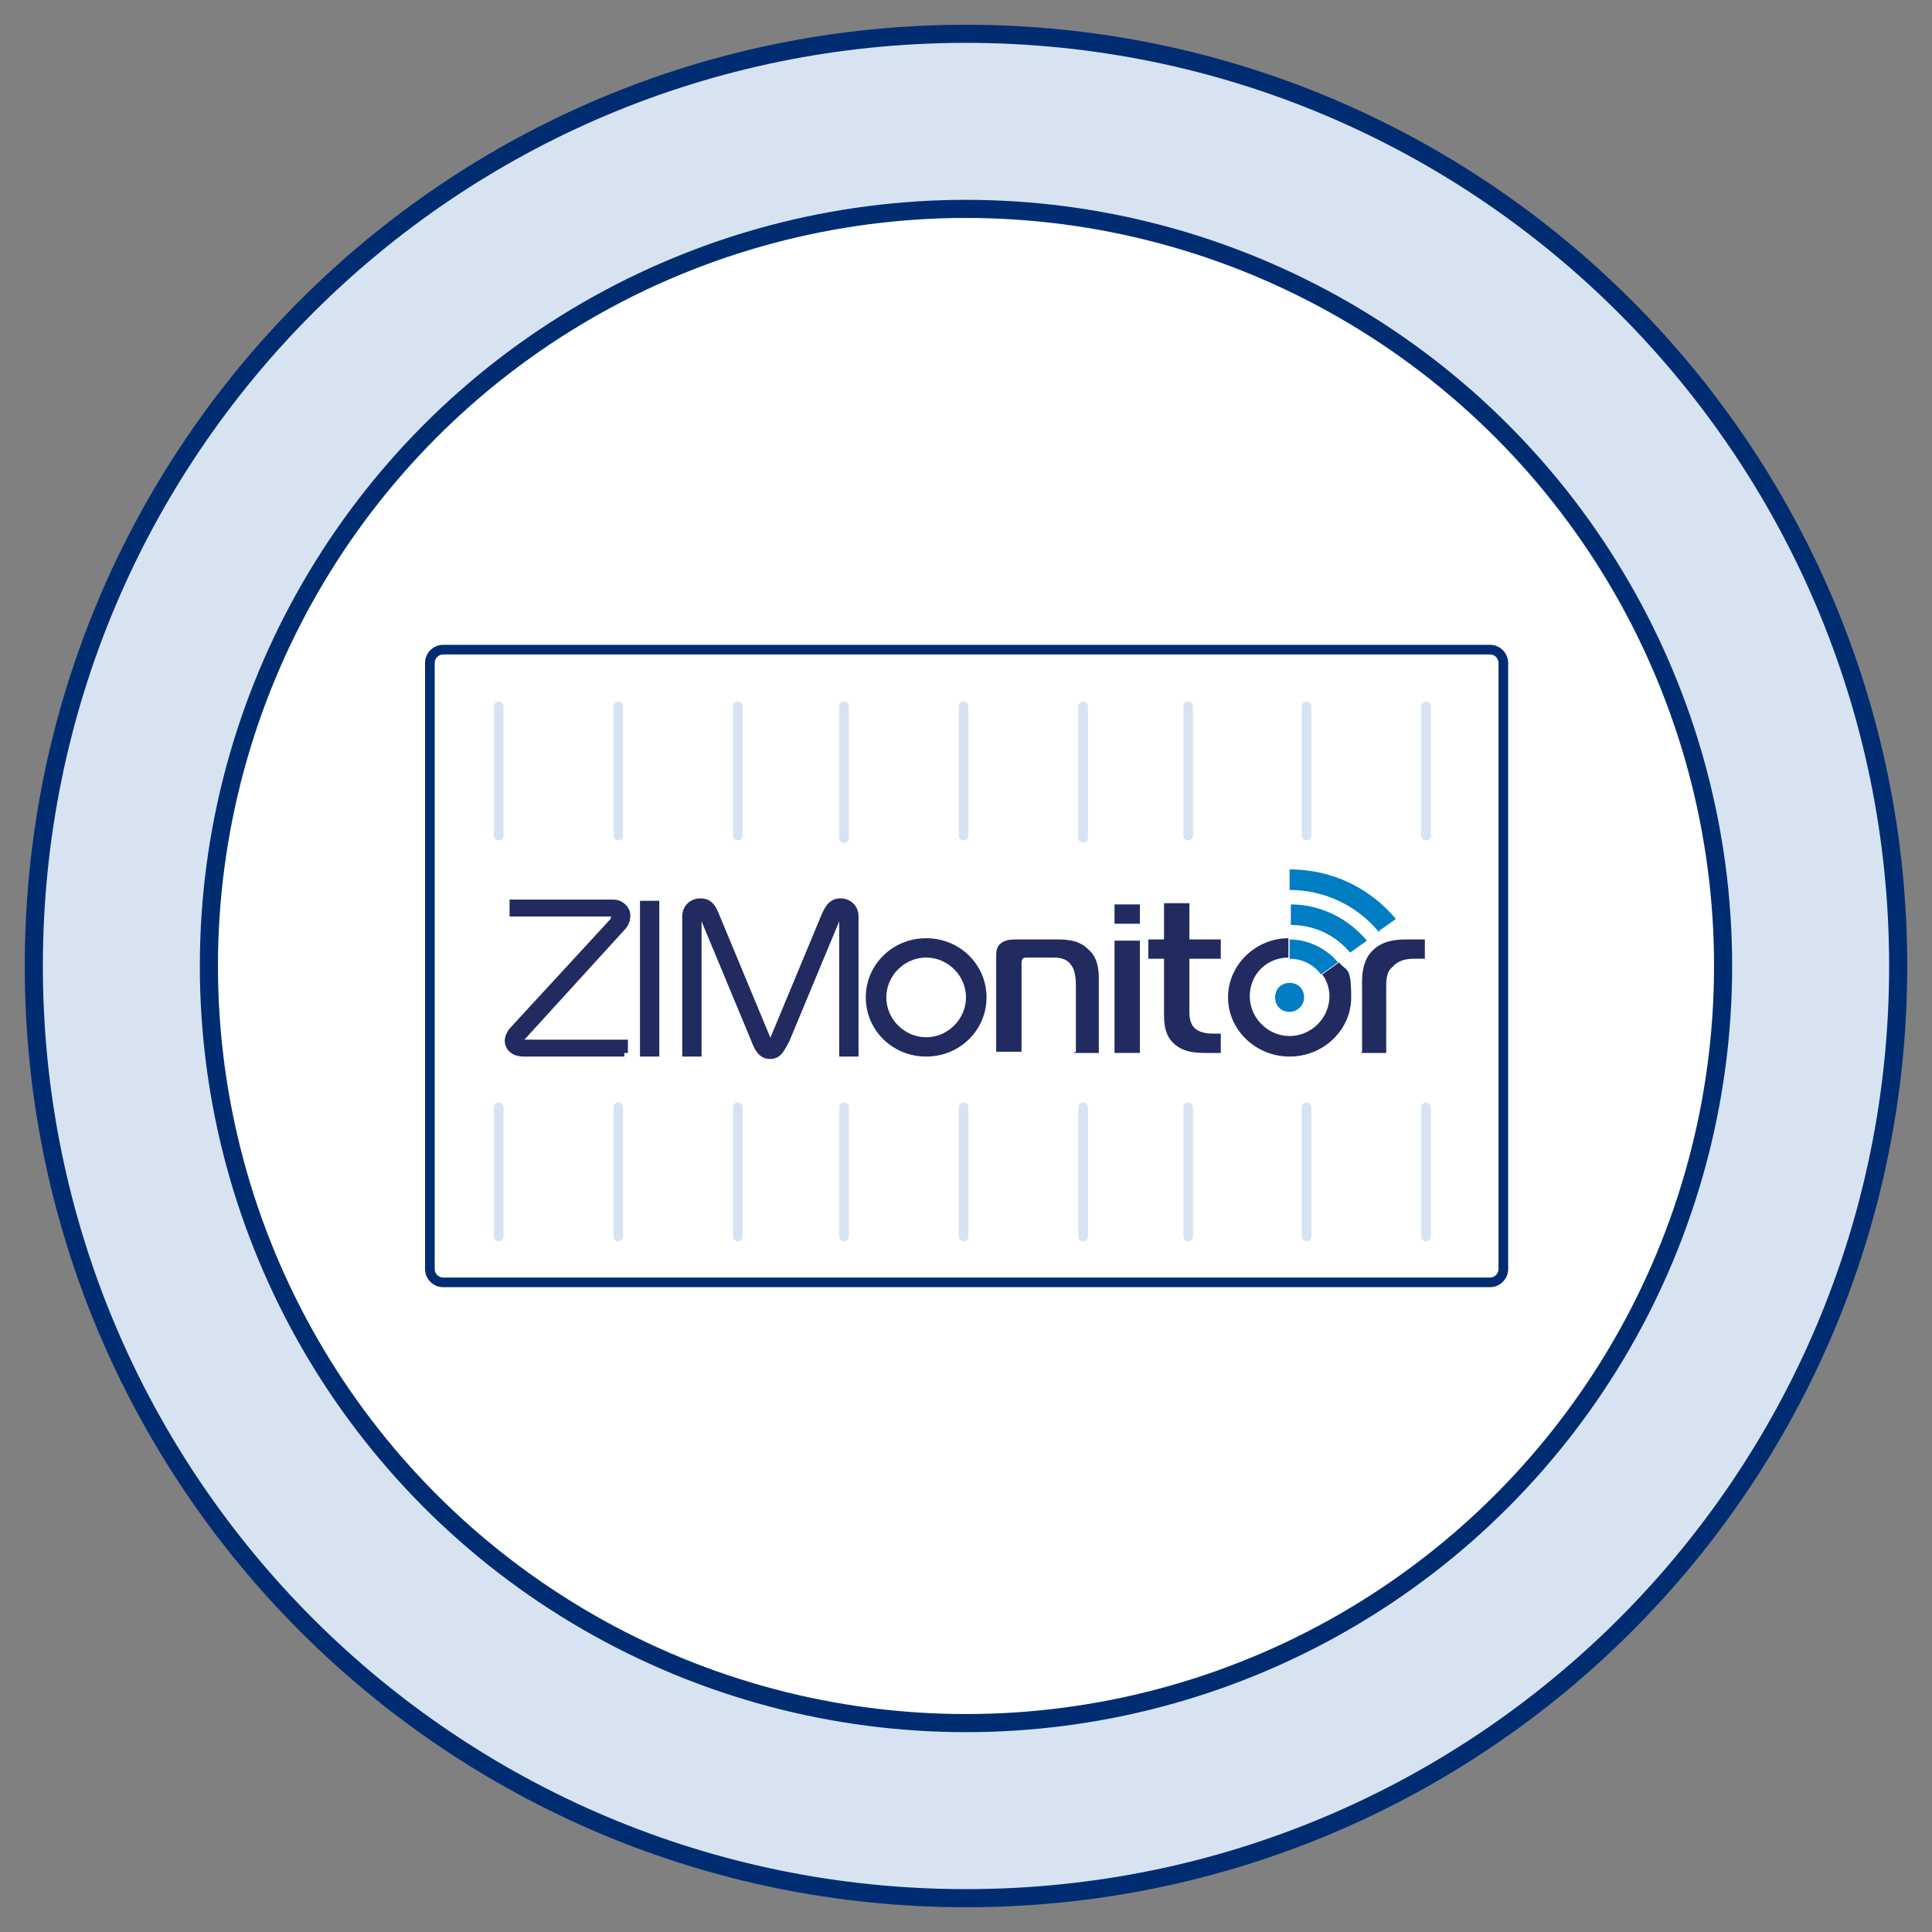 <?xml version="1.0" encoding="UTF-8"?>
<svg xmlns="http://www.w3.org/2000/svg" version="1.1" xmlns:xlink="http://www.w3.org/1999/xlink" viewBox="0 0 160 160">
  <rect x="0" y="0" width="160" height="160" fill="#808080" stroke="none"/>
  <defs>
    <style>
      .cls-1, .cls-2 {
        fill: #fff;
      }

      .cls-1, .cls-2, .cls-3 {
        stroke: #002d72;
      }

      .cls-1, .cls-3 {
        stroke-width: 1.5px;
      }

      .cls-2, .cls-4 {
        stroke-linecap: round;
        stroke-linejoin: round;
        stroke-width: .8px;
      }

      .cls-5, .cls-6, .cls-4 {
        fill: none;
      }

      .cls-6 {
        stroke: #212b60;
        stroke-miterlimit: 5.6;
        stroke-width: .6px;
      }

      .cls-4 {
        stroke: #d8e3f2;
      }

      .cls-7 {
        fill: #007dc3;
      }

      .cls-8 {
        clip-path: url(#clippath);
      }

      .cls-3 {
        fill: #d8e3f2;
      }

      .cls-9 {
        fill: #212b60;
      }
    </style>
    <clipPath id="clippath">
      <rect class="cls-5" width="160" height="160"/>
    </clipPath>
  </defs>
  <!-- Generator: Adobe Illustrator 28.7.3, SVG Export Plug-In . SVG Version: 1.2.0 Build 164)  -->
  <g>
    <g id="Layer_1">
      <g class="cls-8">
        <g>
          <path class="cls-3" d="M157.2,80c0,42.7-34.6,77.2-77.2,77.2S2.8,122.7,2.8,80,37.3,2.8,80,2.8s77.2,34.6,77.2,77.2Z"/>
          <circle class="cls-1" cx="80" cy="80" r="62.7"/>
        </g>
      </g>
      <g>
        <path class="cls-2" d="M124.5,105.1v-50.2c0-.6-.5-1.1-1.1-1.1H36.7c-.6,0-1.1.5-1.1,1.1v50.2c0,.6.5,1.1,1.1,1.1h86.7c.6,0,1.1-.5,1.1-1.1Z"/>
        <path class="cls-4" d="M118.1,58.5v10.7"/>
        <path class="cls-4" d="M108.2,58.5v10.7"/>
        <path class="cls-4" d="M98.4,58.5v10.7"/>
        <path class="cls-4" d="M118.1,91.7v10.7"/>
        <path class="cls-4" d="M108.2,91.7v10.7"/>
        <path class="cls-4" d="M98.4,91.7v10.7"/>
        <path class="cls-4" d="M51.2,58.5v10.7"/>
        <path class="cls-4" d="M61.1,58.5v10.7"/>
        <path class="cls-4" d="M41.3,58.5v10.7"/>
        <path class="cls-4" d="M51.2,91.7v10.7"/>
        <path class="cls-4" d="M61.1,91.7v10.7"/>
        <path class="cls-4" d="M41.3,91.7v10.7"/>
        <path class="cls-4" d="M79.8,91.7v10.7"/>
        <path class="cls-4" d="M89.7,91.7v10.7"/>
        <path class="cls-4" d="M69.9,91.7v10.7"/>
        <path class="cls-4" d="M79.8,58.5v10.7"/>
        <path class="cls-4" d="M89.7,58.5v10.9"/>
        <path class="cls-4" d="M69.9,58.5v10.9"/>
        <path class="cls-9" d="M94.4,74.9h-2.1v1.6h2.1v-1.6Z"/>
        <path class="cls-9" d="M54.3,74.9h-1v12.3h1v-12.3Z"/>
        <path class="cls-9" d="M51.7,87.2v-.8h-8.4c-.1,0-.2,0-.2-.2s0-.3.2-.4l8.2-9c.2-.2.4-.5.4-1s-.5-1-1.1-1h-8.3v.8h8.1c.1,0,.3,0,.3.3s-.1.4-.2.5l-8.2,8.9c-.2.2-.4.6-.4.9s.2,1,1.3,1h8.3"/>
        <path class="cls-6" d="M51.7,87.2v-.8h-8.4c-.1,0-.2,0-.2-.2s0-.3.2-.4l8.2-9c.2-.2.4-.5.4-1s-.5-1-1.1-1h-8.3v.8h8.1c.1,0,.3,0,.3.3s-.1.4-.2.5l-8.2,8.9c-.2.2-.4.6-.4.9s.2,1,1.3,1h8.3"/>
        <path class="cls-6" d="M54.3,74.9h-1v12.3h1v-12.3Z"/>
        <path class="cls-9" d="M56.8,87.2h1v-11.3c0-.2.2-.3.2-.3s.3.2.3.4l4.2,10.1c.3.8.6,1.3,1.3,1.3s.9-.6,1.3-1.3l4.2-10.1c0-.1.2-.4.3-.4s.2,0,.2.3v11.3h1v-11.3c0-.7-.5-1.2-1.2-1.2s-1,.5-1.3,1.2l-4.2,10.1c0,.1-.1.4-.3.4s-.2-.2-.3-.4l-4.2-10.1c-.3-.8-.6-1.2-1.3-1.2s-1.2.5-1.2,1.2v11.3h0Z"/>
        <path class="cls-6" d="M56.8,87.2h1v-11.3c0-.2.2-.3.2-.3s.3.2.3.4l4.2,10.1c.3.8.6,1.3,1.3,1.3s.9-.6,1.3-1.3l4.2-10.1c0-.1.2-.4.3-.4s.2,0,.2.3v11.3h1v-11.3c0-.7-.5-1.2-1.2-1.2s-1,.5-1.3,1.2l-4.2,10.1c0,.1-.1.4-.3.4s-.2-.2-.3-.4l-4.2-10.1c-.3-.8-.6-1.2-1.3-1.2s-1.2.5-1.2,1.2v11.3h0Z"/>
        <path class="cls-9" d="M98.5,83.2v-3.8h2.6v-1.6h-2.6v-3h-2.1v3h-1.3v1.6h1.3v4.7c0,1.2.3,1.9.9,2.4.6.5,1.3.7,2.5.7h1.3v-1.6h-.5c-.4,0-1.1,0-1.6-.4-.6-.5-.5-1.4-.5-2"/>
        <path class="cls-9" d="M94.4,77.9h-2.1v9.3h2.1v-9.3Z"/>
        <path class="cls-9" d="M88.9,87.2h2.1v-6.2c0-1.3-.4-2-.9-2.4-.7-.7-1.6-.8-2.6-.8h-3.3c-.4,0-1,0-1.4.4-.3.3-.3.7-.3,1v7.9h2.1v-7.3c0-.1,0-.3.1-.4.1-.1.2-.1.4-.1h2.1c.8,0,1.2.2,1.5.6.3.4.4,1,.4,1.7v5.5h0Z"/>
        <path class="cls-9" d="M101.7,82.6c0,2.7,2.3,4.9,5.1,4.9s5.1-2.2,5.1-4.9-.4-2.1-1-2.9l-1.4,1c.4.5.6,1.2.6,1.8,0,1.8-1.5,3.3-3.3,3.3s-3.3-1.5-3.3-3.3,1.4-3.2,3.2-3.2v-1.6c-2.7,0-5,2.2-5,4.9"/>
        <path class="cls-7" d="M111.8,78.9l1.4-1c-1.5-1.8-3.8-3-6.3-3v1.7c2,0,3.8.9,5,2.4Z"/>
        <path class="cls-7" d="M114.2,77.1l1.4-1c-2.1-2.5-5.2-4.1-8.8-4.1v1.7c3,0,5.7,1.4,7.4,3.5Z"/>
        <path class="cls-7" d="M106.8,77.8v1.6c1.1,0,2,.5,2.6,1.3l1.4-1c-.9-1.1-2.4-1.9-4-1.9"/>
        <path class="cls-9" d="M80,82.6c0,1.8-1.5,3.3-3.3,3.3s-3.3-1.5-3.3-3.3,1.5-3.3,3.3-3.3,3.3,1.5,3.3,3.3ZM81.7,82.6c0-2.7-2.2-4.9-5-4.9s-5,2.2-5,4.9,2.2,4.9,5,4.9,5-2.2,5-4.9Z"/>
        <path class="cls-9" d="M112.7,87.2h2.1v-5.3c0-.7,0-1.4.5-1.8.5-.6,1.2-.7,1.8-.7h.9v-1.6h-1.4c-.7,0-1.9,0-2.8.8-.8.7-1,1.7-1,2.7v5.8h0Z"/>
        <path class="cls-7" d="M106.8,83.8c.6,0,1.2-.5,1.2-1.2s-.5-1.2-1.2-1.2-1.2.5-1.2,1.2.5,1.2,1.2,1.2Z"/>
      </g>
    </g>
  </g>
</svg>
